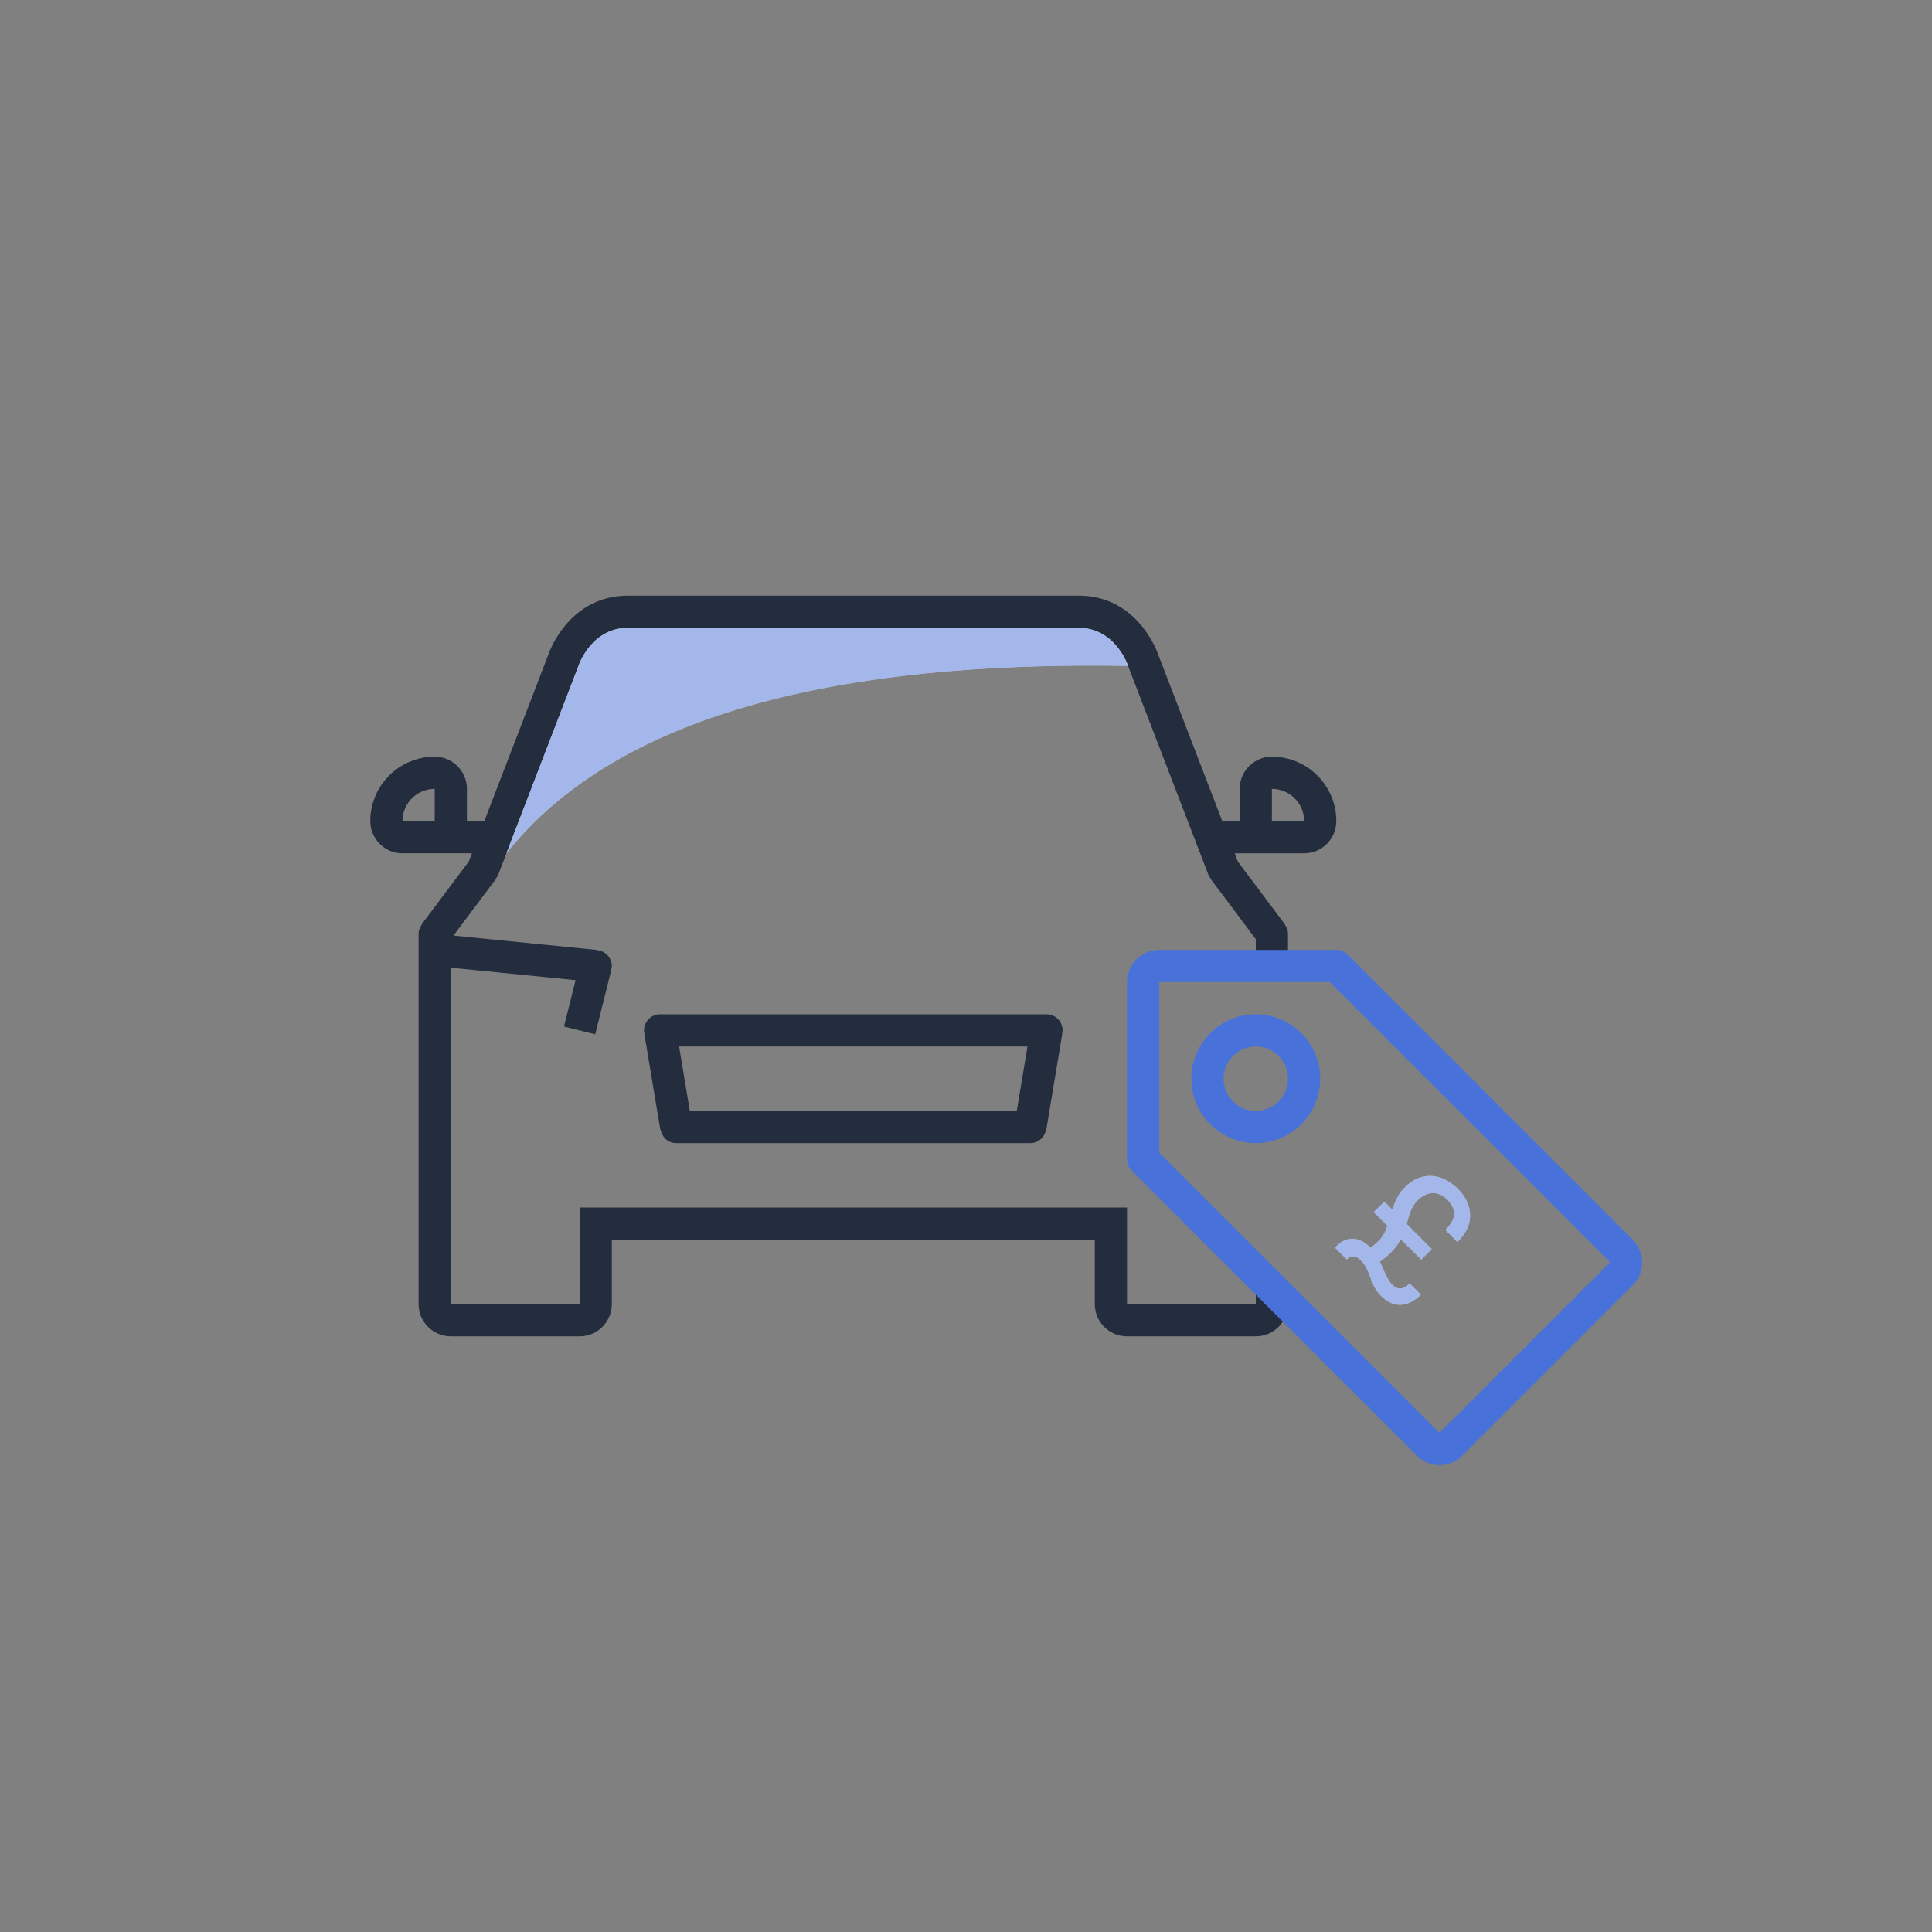 <svg xmlns="http://www.w3.org/2000/svg" width="120" height="120" fill="none"><rect width="100%" height="100%" fill="#808080" stroke="none"/><path fill-rule="evenodd" clip-rule="evenodd" d="M63.153 69H42.846l-.666-4h21.64l-.667 4zM65 63H41a1 1 0 00-1 1c0 .057.023.106.032.161l-.019.003 1 6 .02-.003c.08.473.472.839.967.839h22a.986.986 0 00.967-.839l.02.003 1-6-.02-.003c.01-.055.033-.104.033-.161a1 1 0 00-1-1zm14-12v-2c1.103 0 2 .897 2 2h-2zm-52-2v2h-2c0-1.103.897-2 2-2zm52-2c-1.103 0-2 .897-2 2v2h-1.082l-3.97-10.316C71.898 40.533 70.679 37 67 37H39c-3.679 0-4.898 3.533-4.934 3.641L30.082 51H29v-2c0-1.103-.897-2-2-2-2.206 0-4 1.794-4 4 0 1.103.897 2 2 2h4.312l-.197.514L26.2 57.4l.014.01A.976.976 0 0026 58v23c0 1.103.897 2 2 2h8c1.103 0 2-.897 2-2v-4h30v4c0 1.103.897 2 2 2h8c1.103 0 2-.897 2-2v-1h-2v1h-8v-6H36v6h-8V60.105l7.75.775-.72 2.878 1.94.484 1-4-.018-.004c.02-.079.048-.154.048-.238a.99.99 0 00-.902-.98l.002-.015-8.934-.894L30.8 54.6l-.014-.01a.976.976 0 00.142-.233l.006.002 5.013-13.038C35.979 41.227 36.776 39 39 39h28c2.224 0 3.021 2.227 3.066 2.359l5 13 .006-.002c.033.086.087.16.142.233l-.014.01 2.8 3.733V60h2v-2a.976.976 0 00-.214-.59l.014-.01-2.915-3.886-.198-.514H81c1.103 0 2-.897 2-2 0-2.206-1.794-4-4-4z" fill="#242D3D"/><path fill-rule="evenodd" clip-rule="evenodd" d="M78 63a4 4 0 100 8 4 4 0 000-8zm0 2c1.103 0 2 .897 2 2s-.897 2-2 2-2-.897-2-2 .897-2 2-2zm11.41 24L72 71.59V61h10.59L100 78.41 89.41 89zm12-12l-17.7-17.71A.997.997 0 0083 59H72c-1.1 0-2 .9-2 2v11c0 .28.11.53.29.71L88 90.41a1.991 1.991 0 002.83 0l10.58-10.58a1.993 1.993 0 000-2.83z" fill="#4871D9"/><path fill-rule="evenodd" clip-rule="evenodd" d="M67 39c2.223 0 3.02 2.226 3.066 2.36-19.485-.33-32.247 3.618-38.61 11.64l4.491-11.679c.032-.095.83-2.32 3.053-2.32h28zm18.025 40.113l.077.188.004.011c.143.394.287.79.675 1.176.873.874 1.755.585 2.365.026l.102-.103-.695-.695c-.331.365-.704.449-1.07.085-.22-.221-.355-.492-.466-.738a52.76 52.76 0 01-.054-.127 9.383 9.383 0 00-.26-.577 4.64 4.64 0 00.755-.636c.229-.23.399-.483.543-.763l1.273 1.273.653-.654-1.553-1.552c.136-.56.297-1.094.67-1.467.518-.518 1.23-.67 1.84-.06.646.645.527 1.255-.067 1.849l-.042.043.746.746.084-.084c.942-.942.95-2.206-.042-3.198-1.06-1.06-2.34-1.07-3.273-.135l-.11.11c-.331.33-.56.866-.696 1.306l-.5-.501-.653.653.847.848c-.118.34-.278.67-.533.925a6.072 6.072 0 01-.51.44l-.058-.058c-.781-.73-1.561-.612-2.155.05l.73.73c.279-.28.559-.255.898.085.254.253.356.507.475.804z" fill="#fff"/><path fill-rule="evenodd" clip-rule="evenodd" d="M67 39c2.223 0 3.02 2.226 3.066 2.36-19.485-.33-32.247 3.618-38.61 11.64l4.491-11.679c.032-.095.83-2.32 3.053-2.32h28zm18.025 40.113l.077.188.004.011c.143.394.287.79.675 1.176.873.874 1.755.585 2.365.026l.102-.103-.695-.695c-.331.365-.704.449-1.07.085-.22-.221-.355-.492-.466-.738a52.76 52.76 0 01-.054-.127 9.383 9.383 0 00-.26-.577 4.64 4.64 0 00.755-.636c.229-.23.399-.483.543-.763l1.273 1.273.653-.654-1.553-1.552c.136-.56.297-1.094.67-1.467.518-.518 1.23-.67 1.84-.06.646.645.527 1.255-.067 1.849l-.042.043.746.746.084-.084c.942-.942.95-2.206-.042-3.198-1.06-1.06-2.34-1.07-3.273-.135l-.11.11c-.331.33-.56.866-.696 1.306l-.5-.501-.653.653.847.848c-.118.34-.278.67-.533.925a6.072 6.072 0 01-.51.44l-.058-.058c-.781-.73-1.561-.612-2.155.05l.73.73c.279-.28.559-.255.898.085.254.253.356.507.475.804z" fill="#4871D9" fill-opacity=".5"/></svg>